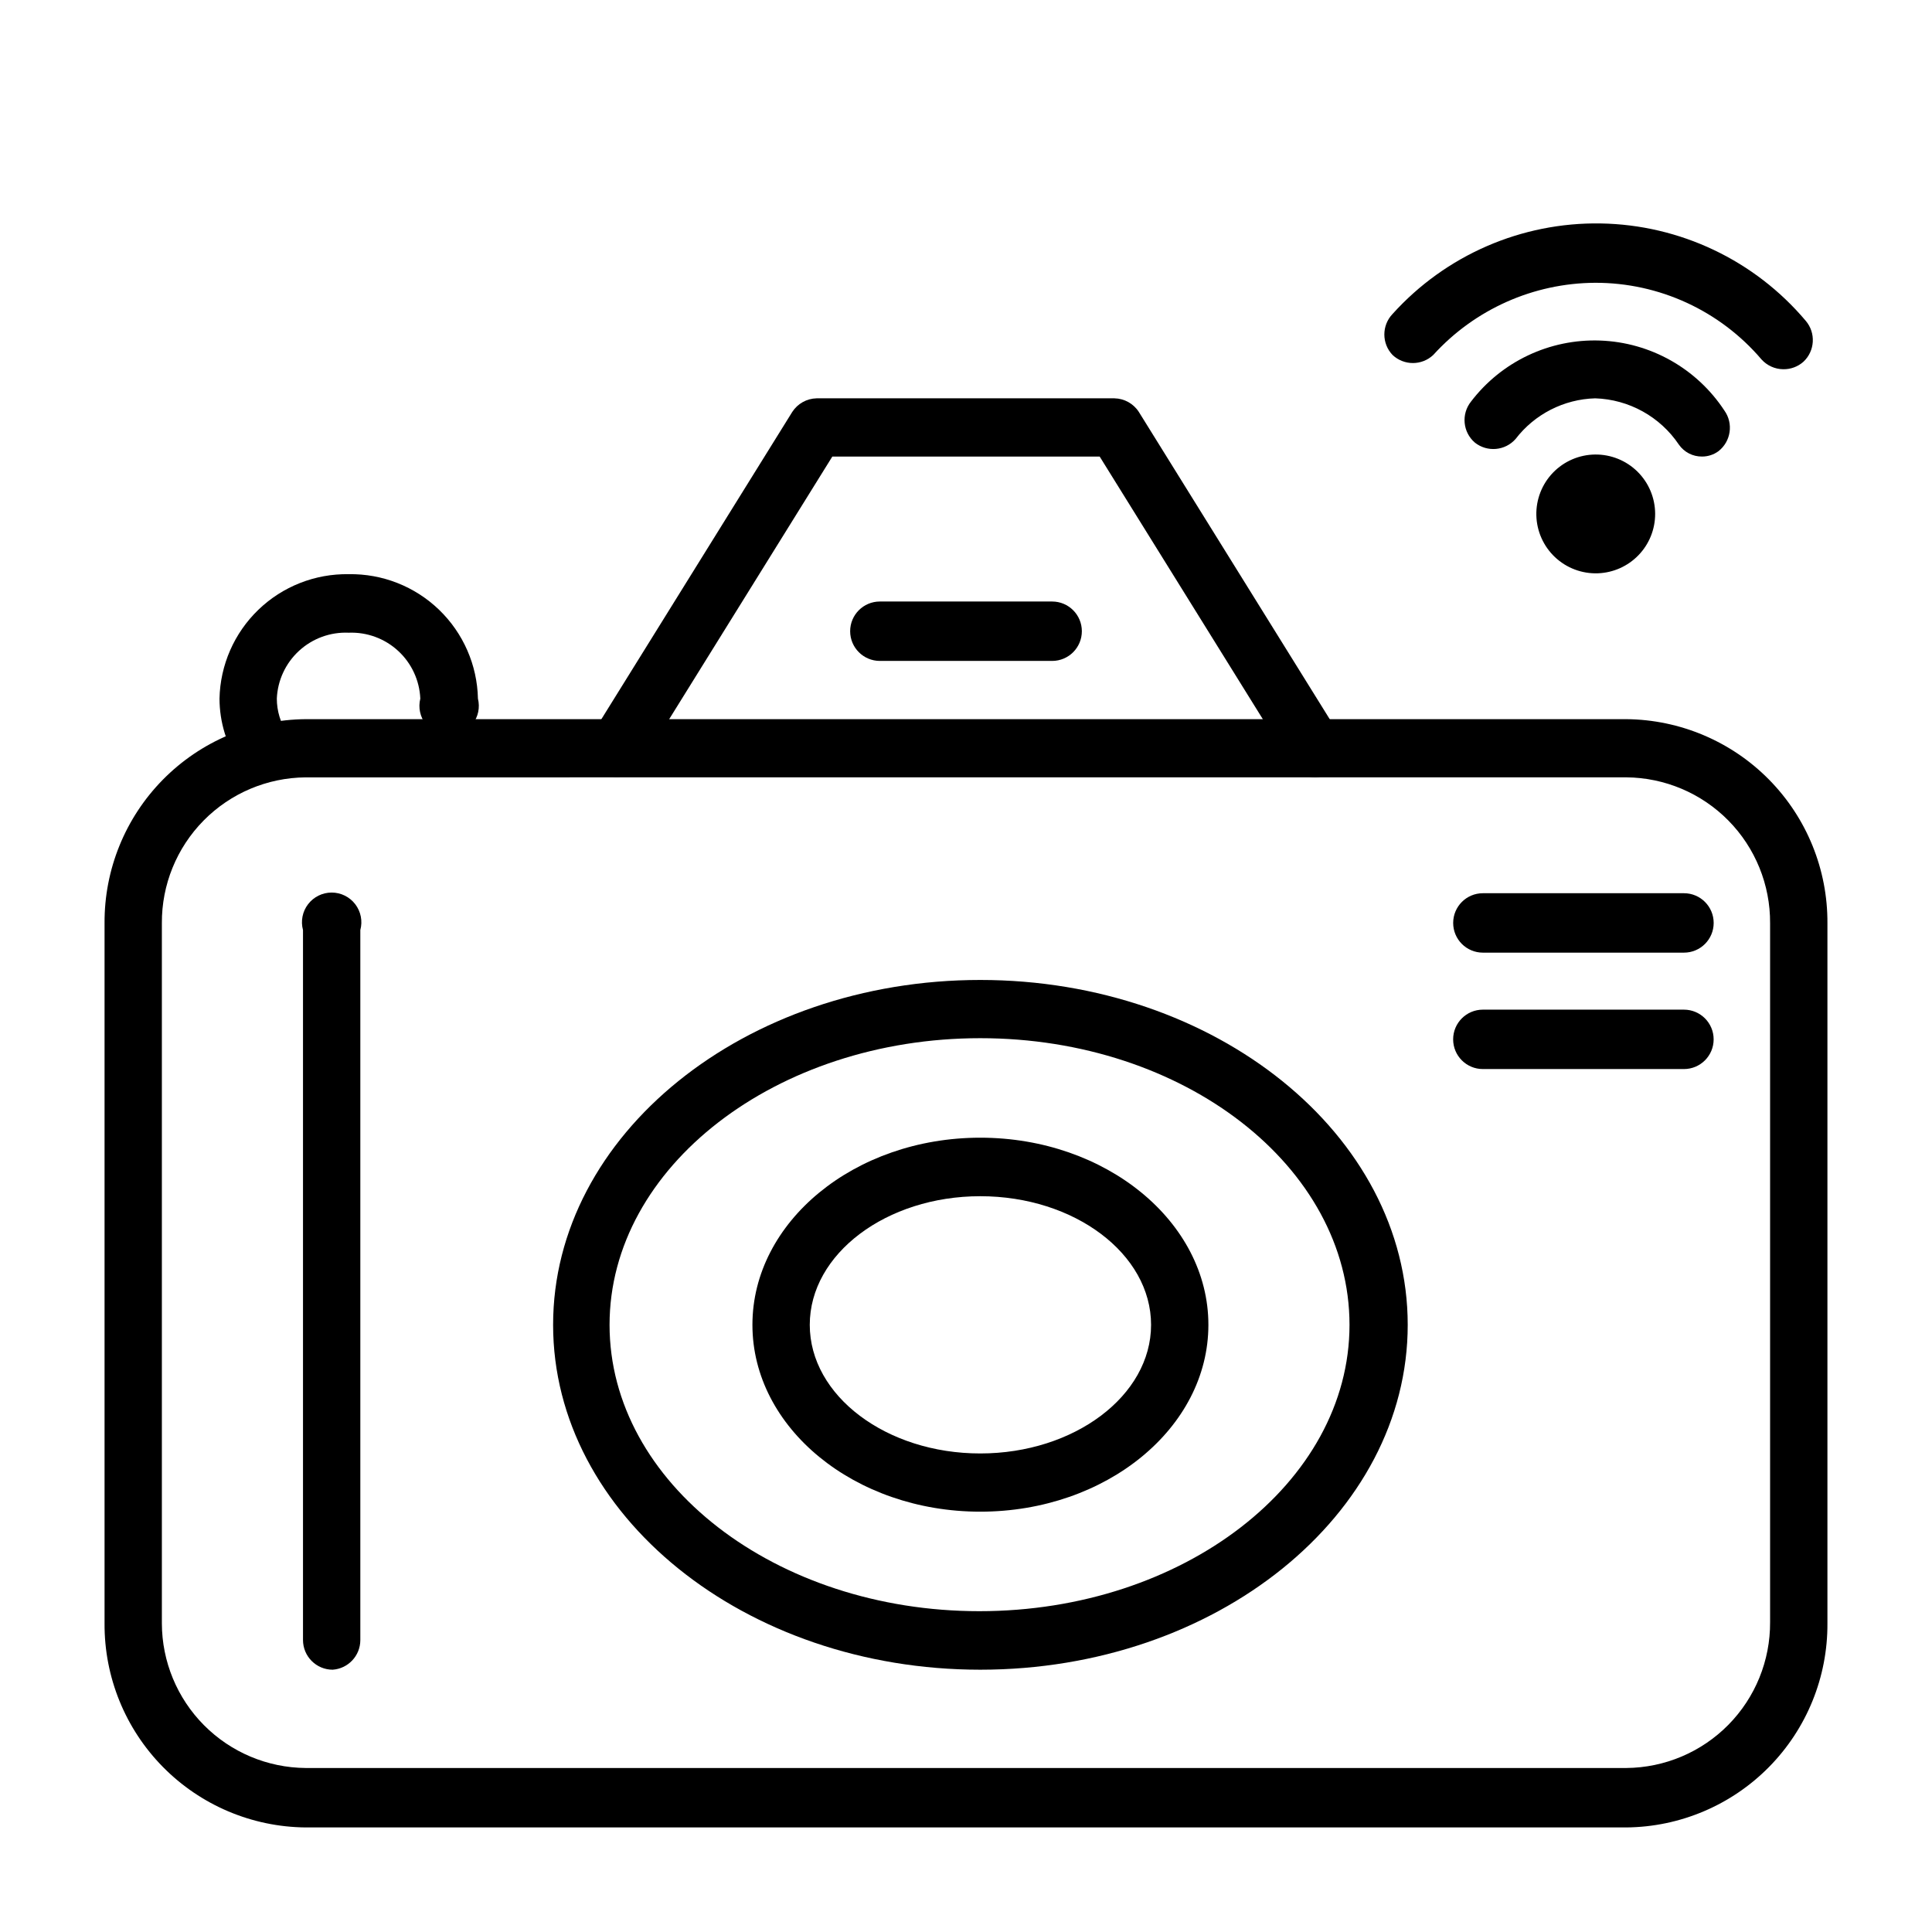 <?xml version="1.0" encoding="UTF-8"?>
<!-- Uploaded to: ICON Repo, www.svgrepo.com, Generator: ICON Repo Mixer Tools -->
<svg fill="#000000" width="800px" height="800px" version="1.1" viewBox="144 144 512 512" xmlns="http://www.w3.org/2000/svg">
 <g>
  <path d="m574.99 628.29h-349.99c-14.234-0.125-27.836-5.891-37.824-16.027-9.992-10.137-15.555-23.824-15.469-38.055v-185.54c-0.086-14.234 5.477-27.918 15.469-38.059 9.988-10.137 23.59-15.898 37.824-16.023h349.99c14.234 0.125 27.836 5.887 37.824 16.023 9.992 10.141 15.555 23.824 15.473 38.059v185.54c0.082 14.23-5.481 27.918-15.473 38.055-9.988 10.137-23.59 15.902-37.824 16.027zm-349.99-278.28c-10.176 0.082-19.902 4.199-27.043 11.445-7.144 7.246-11.121 17.031-11.059 27.207v185.54c0.02 10.121 4.035 19.824 11.168 27 7.133 7.18 16.812 11.254 26.934 11.336h349.99c10.176-0.082 19.902-4.199 27.047-11.445 7.141-7.246 11.117-17.031 11.055-27.207v-185.23c0.062-10.176-3.914-19.961-11.055-27.207-7.144-7.246-16.871-11.363-27.047-11.445z"/>
  <path d="m232.17 586.49c-4.348 0-7.871-3.527-7.871-7.875v-188.14c-0.645-2.367-0.148-4.898 1.34-6.844 1.492-1.949 3.801-3.094 6.254-3.094s4.766 1.145 6.254 3.094c1.488 1.945 1.988 4.477 1.344 6.844v188.22c-0.031 4.109-3.219 7.504-7.32 7.793z"/>
  <path d="m403.78 544.61c-33.297 0-60.379-22.199-60.379-49.516s27.078-49.594 60.379-49.594c33.297 0 60.457 22.277 60.457 49.594s-27.078 49.516-60.457 49.516zm0-83.602c-24.875 0-45.184 15.273-45.184 34.086s20.309 34.086 45.184 34.086 45.266-15.273 45.266-34.086c0-18.816-20.312-34.086-45.266-34.086z"/>
  <path d="m403.78 586.49c-62.426 0-113.2-41.012-113.2-91.395s50.773-91.395 113.2-91.395c62.426 0 113.28 41.012 113.28 91.395 0 50.379-50.773 91.395-113.28 91.395zm0-167.36c-54.004 0-98.242 34.086-98.242 75.965s44.004 75.887 98.008 75.887c54.004 0 98.086-34.008 98.086-75.887-0.004-41.879-43.77-75.965-97.852-75.965z"/>
  <path d="m590.27 396.46h-53.293c-4.348 0-7.871-3.523-7.871-7.871 0-4.348 3.523-7.875 7.871-7.875h53.293c4.348 0 7.871 3.527 7.871 7.875 0 4.348-3.523 7.871-7.871 7.871z"/>
  <path d="m536.97 427.31c-4.348 0-7.871-3.523-7.871-7.871s3.523-7.871 7.871-7.871h53.293c4.348 0 7.871 3.523 7.871 7.871s-3.523 7.871-7.871 7.871z"/>
  <path d="m492.42 350.01c-2.578-0.066-4.961-1.391-6.379-3.543l-50.617-81.477h-70.848l-50.617 81.477c-2.328 3.414-6.902 4.445-10.469 2.363-3.504-2.34-4.547-7.023-2.363-10.629l52.82-85.02c1.418-2.203 3.836-3.562 6.457-3.621h78.957c2.621 0.059 5.039 1.418 6.453 3.621l52.82 85.02h0.004c2.184 3.606 1.141 8.289-2.363 10.629-1.145 0.758-2.484 1.168-3.856 1.18z"/>
  <path d="m422.83 319.15h-45.66c-4.348 0-7.871-3.523-7.871-7.871s3.523-7.871 7.871-7.871h45.66c4.348 0 7.871 3.523 7.871 7.871s-3.523 7.871-7.871 7.871z"/>
  <path d="m213.82 350.01c-2.519-0.055-4.859-1.312-6.297-3.387-3.473-5.168-5.336-11.25-5.352-17.477 0.184-8.906 3.891-17.379 10.309-23.559 6.418-6.184 15.023-9.57 23.934-9.422 8.91-0.148 17.516 3.238 23.934 9.422 6.414 6.18 10.125 14.652 10.309 23.559 0.59 2.356 0.062 4.848-1.43 6.758-1.492 1.914-3.781 3.031-6.207 3.031-2.422 0-4.711-1.117-6.203-3.031-1.492-1.91-2.019-4.402-1.43-6.758-0.207-4.828-2.316-9.383-5.875-12.656-3.555-3.277-8.266-5.008-13.098-4.816-4.844-0.215-9.574 1.508-13.148 4.785-3.574 3.277-5.699 7.844-5.902 12.688 0 3.25 0.961 6.426 2.754 9.133 1.449 2.367 1.543 5.316 0.25 7.773-1.289 2.453-3.777 4.043-6.547 4.191z"/>
  <path d="m567.44 295.93c-4.207 0.148-8.293-1.395-11.355-4.281-3.059-2.887-4.836-6.875-4.938-11.082-0.098-4.207 1.492-8.277 4.41-11.305 2.922-3.027 6.934-4.758 11.141-4.809 4.207-0.051 8.258 1.582 11.254 4.539 2.992 2.957 4.676 6.988 4.68 11.195 0.004 4.082-1.578 8.004-4.414 10.941-2.836 2.938-6.699 4.66-10.777 4.801z"/>
  <path d="m595.07 264.99c-2.441 0.027-4.738-1.148-6.141-3.148-4.988-7.43-13.254-12-22.199-12.281-8.297 0.234-16.047 4.195-21.094 10.785-2.773 3.129-7.512 3.547-10.785 0.945-3.203-2.758-3.656-7.555-1.023-10.863 8.094-10.617 20.84-16.648 34.184-16.18s25.633 7.383 32.965 18.543c2.449 3.434 1.754 8.191-1.574 10.785-1.258 0.918-2.773 1.414-4.332 1.414z"/>
  <path d="m616.56 241.85c-2.195-0.023-4.277-0.969-5.746-2.598-10.996-12.918-27.117-20.348-44.086-20.309-16.348 0.082-31.914 7.023-42.902 19.129-3.027 2.852-7.754 2.852-10.785 0-2.898-3.039-2.898-7.82 0-10.863 14.059-15.59 34.172-24.336 55.164-23.992 20.988 0.348 40.801 9.758 54.336 25.805 2.731 3.207 2.453 7.992-0.629 10.863-1.477 1.301-3.383 2.004-5.352 1.965z"/>
 </g>
</svg>